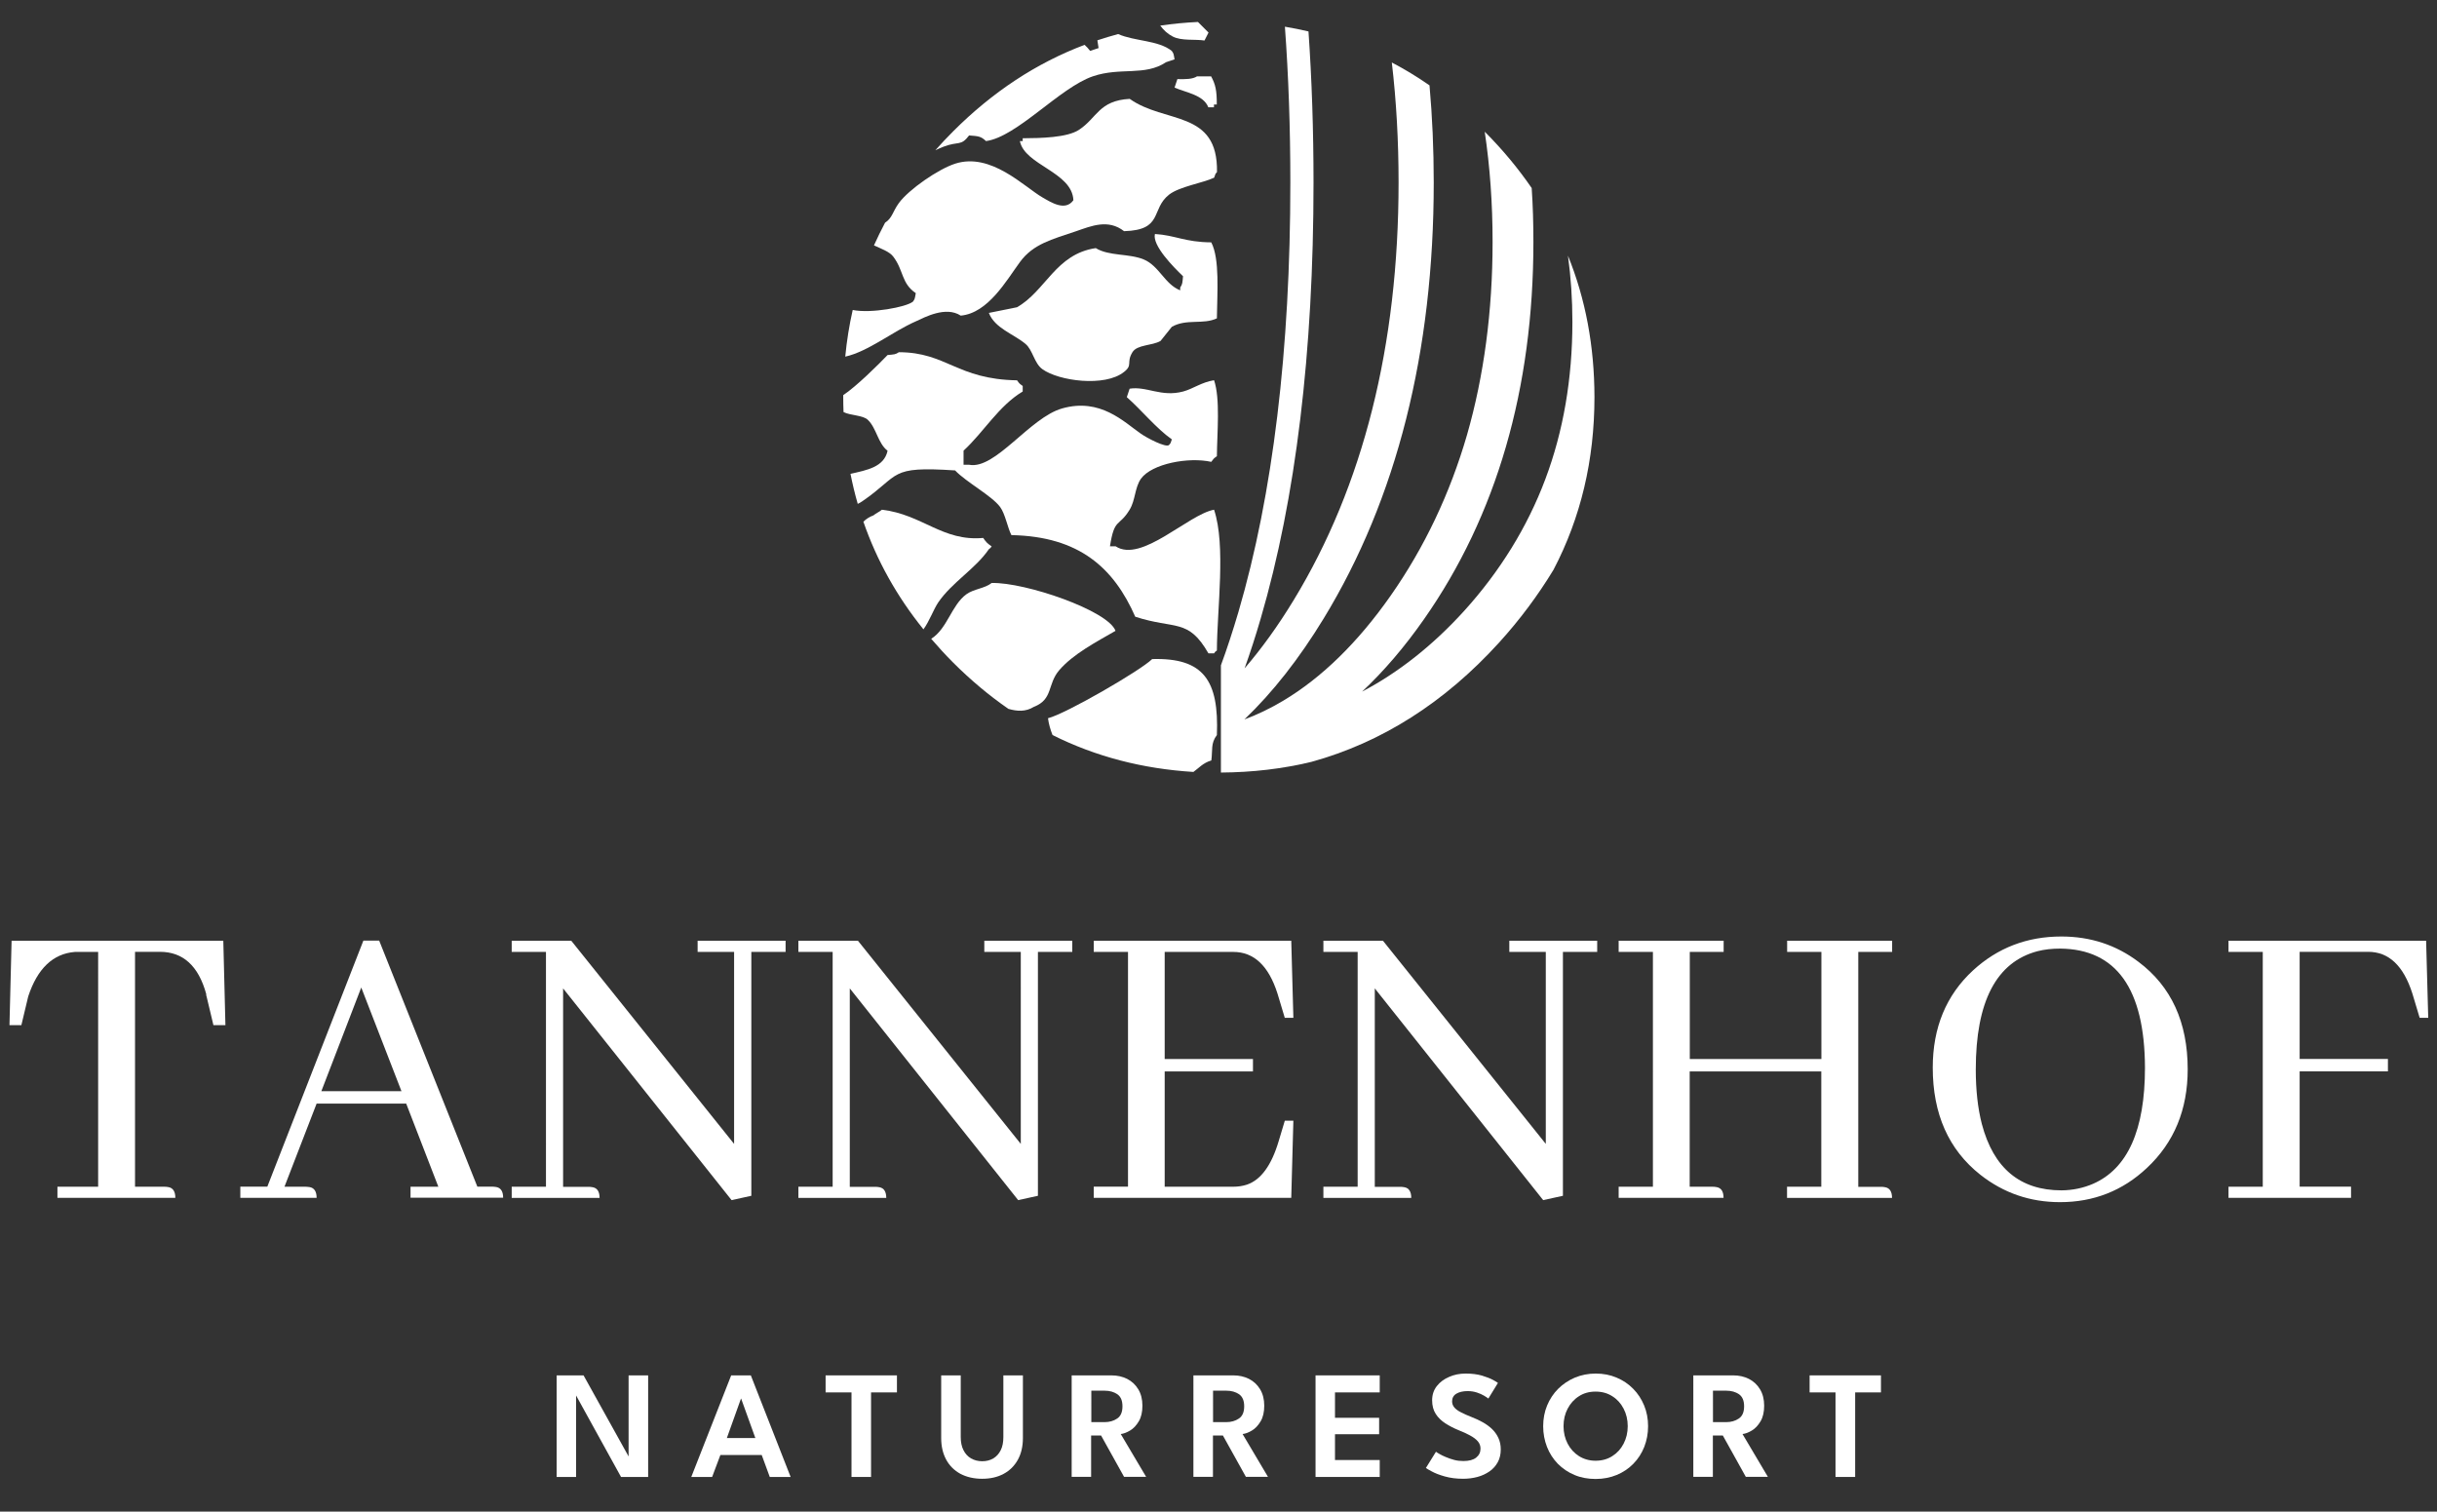 <?xml version="1.0" encoding="utf-8"?>
<!-- Generator: Adobe Illustrator 28.1.0, SVG Export Plug-In . SVG Version: 6.00 Build 0)  -->
<svg version="1.1" id="Ebene_1" xmlns="http://www.w3.org/2000/svg" xmlns:xlink="http://www.w3.org/1999/xlink" x="0px" y="0px"
	 viewBox="0 0 241.84 150" style="enable-background:new 0 0 241.84 150;" xml:space="preserve">
<rect x="0" y="0" width="241.84" height="150" fill="#333333" stroke="none"/>
<style type="text/css">
	.st0{fill-rule:evenodd;clip-rule:evenodd;fill:#FFFFFF;}
	.st1{fill:#FFFFFF;}
</style>
<path class="st0" d="M155.6,25.37c0.29,2.13,0.44,4.33,0.44,6.58c0,5.61-0.9,10.86-2.69,15.61c-1.78,4.74-4.5,9.14-8.06,13.07
	c-3.09,3.4-6.49,6.09-10.12,8c2.16-2.03,4.21-4.42,6.14-7.18c7.21-10.29,10.86-22.89,10.86-37.45c0-1.81-0.05-3.59-0.17-5.34
	c-1.34-1.95-2.89-3.82-4.66-5.59c0.52,3.49,0.78,7.14,0.78,10.93c0,6.88-0.86,13.32-2.54,19.16c-1.68,5.8-4.23,11.18-7.59,15.97
	c-3.24,4.62-6.82,8.12-10.66,10.41c-1.24,0.74-2.52,1.36-3.84,1.85c2.8-2.67,5.43-6.02,7.87-10.02
	c7.25-11.89,10.92-26.45,10.92-43.27c0-3.29-0.14-6.51-0.42-9.63c-1.21-0.84-2.46-1.6-3.74-2.27c0.45,3.82,0.67,7.8,0.67,11.9
	c0,16.17-3.51,30.12-10.41,41.45c-1.55,2.55-3.18,4.81-4.87,6.77c0.54-1.51,1.08-3.16,1.6-4.95c3.48-11.89,5.24-26.45,5.24-43.27
	c0-5.2-0.17-10.23-0.5-14.98c-0.77-0.18-1.55-0.34-2.34-0.47c0.36,4.88,0.54,10.07,0.54,15.45c0,16.6-1.73,30.94-5.15,42.62
	c-0.57,1.93-1.15,3.7-1.74,5.3v2.78v3.01v0.32v0.12v1.18v2.87v0.36c3.13-0.02,6.13-0.37,8.98-1.06c6.97-1.92,13.21-5.88,18.62-11.83
	c2.07-2.28,3.87-4.7,5.41-7.24c2.7-5.16,4.06-10.87,4.06-17.14C158.22,34.36,157.35,29.68,155.6,25.37"/>
<path class="st1" d="M114.61,23.22c-0.28,1.14,1.85,3.29,2.79,4.19c-0.06,0.65-0.05,0.79-0.28,1.12v0.28
	c-1.54-0.6-2.08-2.43-3.63-3.07c-1.45-0.6-3.44-0.31-4.75-1.12c-3.99,0.59-4.95,4.24-7.82,5.87c-0.93,0.18-1.86,0.37-2.79,0.56
	c0.6,1.53,2.44,2.08,3.63,3.07c0.73,0.6,0.87,1.93,1.68,2.51c1.62,1.18,6.21,1.8,8.1,0.28c0.91-0.7,0.2-0.91,0.84-1.96
	c0.47-0.77,1.96-0.63,2.79-1.12c0.37-0.46,0.74-0.93,1.12-1.4c1.46-0.83,3.11-0.19,4.47-0.84c0.03-2.5,0.3-5.91-0.56-7.54
	C117.57,24.03,116.63,23.34,114.61,23.22"/>
<path class="st1" d="M94.78,46.68c1.12,1.18,3.62,2.49,4.47,3.63c0.51,0.69,0.74,2.07,1.12,2.79c6.77,0.13,10.17,3.29,12.29,8.1
	c3.98,1.29,5.24,0.12,7.26,3.63h0.56c0.25-0.3-0.02-0.03,0.28-0.28c0.02-4.16,0.91-10.4-0.28-13.97c-2.57,0.47-7.21,5.32-9.77,3.63
	h-0.56c0.44-2.86,0.88-1.87,1.95-3.63c0.58-0.95,0.5-2.17,1.12-3.07c1.09-1.51,4.75-2.18,6.98-1.68c0.25-0.33,0.22-0.32,0.56-0.56
	c0.02-2.35,0.35-5.68-0.28-7.54c-1.25,0.2-2.07,0.85-3.07,1.12c-2.17,0.58-3.63-0.55-5.31-0.28c-0.09,0.28-0.19,0.56-0.28,0.84
	c1.46,1.28,2.92,3.1,4.47,4.19c-0.18,0.48-0.05,0.27-0.28,0.56c-0.3,0.29-2.18-0.69-2.79-1.12c-1.69-1.17-4.02-3.59-7.82-2.51
	c-3.21,0.91-6.62,6.09-9.22,5.59h-0.56v-1.4c2-1.84,3.49-4.45,5.87-5.87V38.3c-0.33-0.24-0.32-0.22-0.56-0.56
	c-5.99-0.1-6.98-2.78-11.73-2.79c-0.33,0.23-0.47,0.22-1.12,0.28c-0.94,0.98-3.09,3.11-4.4,3.98c0,0.06,0,0.13,0,0.19
	c0,0.5,0.01,0.99,0.03,1.49c0.68,0.35,1.92,0.3,2.41,0.77c0.87,0.83,0.99,2.32,1.96,3.07c-0.35,1.63-2.07,1.92-3.68,2.29
	c0.2,1.01,0.44,2.01,0.72,2.98c0.14-0.07,0.29-0.14,0.44-0.25C89.43,47.1,88.11,46.24,94.78,46.68"/>
<path class="st1" d="M98.13,54.5c0.3-0.26,0.03,0.02,0.28-0.28c-0.42-0.29-0.55-0.41-0.84-0.84c-4.04,0.37-6.03-2.33-10.05-2.8
	c-0.22,0.19-0.62,0.37-0.84,0.56c-0.41,0.15-0.74,0.37-1,0.63c1.33,3.84,3.31,7.4,5.96,10.68c0.58-0.79,1-1.97,1.46-2.66
	C94.46,57.79,96.81,56.44,98.13,54.5"/>
<path class="st1" d="M118.8,7.57c-0.43,0.29-1.15,0.3-1.96,0.28c-0.09,0.28-0.19,0.56-0.28,0.84c1.12,0.5,2.88,0.72,3.35,1.96h0.56
	v-0.28h0.28c0.01-1.41-0.14-2.01-0.56-2.79H118.8z"/>
<path class="st1" d="M102.6,70.14c1.92-0.74,1.32-2.24,2.51-3.63c1.38-1.61,3.68-2.81,5.59-3.91c-0.72-2.01-8.97-4.84-12.29-4.75
	c-0.69,0.55-1.79,0.59-2.51,1.12c-1.48,1.08-1.88,3.4-3.49,4.42c0.69,0.8,1.41,1.59,2.18,2.36c1.74,1.74,3.57,3.27,5.48,4.59
	C100.91,70.58,101.76,70.66,102.6,70.14"/>
<path class="st1" d="M120.76,72.94c0.21-5.39-1.29-7.69-6.42-7.54c-1.2,1.17-8.61,5.45-10.34,5.87c0.07,0.55,0.23,1.12,0.45,1.67
	c4.28,2.14,8.94,3.35,13.98,3.66c0.51-0.36,0.95-0.9,1.78-1.14C120.35,74.43,120.13,73.76,120.76,72.94"/>
<path class="st1" d="M96.17,13.44c0.98,0.07,1.18,0.1,1.68,0.56c3.08-0.42,7.32-5.31,10.61-6.43c2.74-0.93,5.15,0.01,7.26-1.4
	c0.28-0.1,0.56-0.19,0.84-0.28c-0.11-0.58-0.07-0.54-0.28-0.84c-1.34-1.07-3.66-0.94-5.32-1.67c-0.69,0.19-1.38,0.39-2.06,0.62
	c0.03,0.21,0.07,0.46,0.12,0.77c-0.28,0.09-0.56,0.18-0.84,0.28c-0.16-0.22-0.35-0.42-0.55-0.6c-4.79,1.81-9.13,4.67-13.04,8.58
	c-0.62,0.62-1.2,1.24-1.77,1.88c0.29-0.14,0.57-0.26,0.83-0.36C95.13,13.99,95.35,14.53,96.17,13.44"/>
<path class="st1" d="M95.34,31.32c2.72-0.25,4.54-3.5,5.87-5.31c1.32-1.81,3.18-2.25,5.59-3.07c1.51-0.52,3.17-1.23,4.75,0
	c3.93-0.11,2.62-2.18,4.47-3.63c1.03-0.8,3.38-1.16,4.47-1.68c0.18-0.48,0.05-0.27,0.28-0.56c0.11-6.19-5.17-4.77-8.66-7.26
	c-3.07,0.17-3.23,1.89-5.03,3.07c-1.18,0.78-3.79,0.83-5.59,0.84V14h-0.28c0.47,2.4,5.19,3.06,5.31,5.87
	c-0.81,1.12-2.2,0.22-3.07-0.28c-1.83-1.06-5.11-4.49-8.66-3.35c-1.68,0.54-4.59,2.55-5.59,3.91c-0.62,0.85-0.64,1.48-1.37,1.95
	c-0.39,0.74-0.76,1.49-1.1,2.25c0.7,0.33,1.53,0.61,1.91,1.11c1.05,1.37,0.79,2.65,2.24,3.63c-0.11,0.57-0.07,0.54-0.28,0.84
	c-0.66,0.55-4.18,1.2-5.98,0.83c-0.34,1.5-0.59,3.05-0.74,4.63c2.29-0.51,4.69-2.49,7-3.5C91.77,31.48,93.86,30.35,95.34,31.32"/>
<path class="st1" d="M116.37,3.62c0.87,0.46,2.23,0.25,3.16,0.4c0.13-0.26,0.26-0.53,0.4-0.79c-0.35-0.35-0.7-0.7-1.05-1.05
	c-1.27,0.06-2.51,0.18-3.74,0.36C115.46,2.98,115.87,3.36,116.37,3.62"/>
<polygon class="st1" points="57.04,138.24 57.17,138.27 57.17,146.56 55.24,146.56 55.24,136.48 57.91,136.48 62.51,144.76 
	62.38,144.79 62.38,136.48 64.32,136.48 64.32,146.56 61.63,146.56 "/>
<path class="st1" d="M72.56,136.48h1.95l3.95,10.08h-2.07l-0.8-2.18h-4.1l-0.82,2.18H68.6L72.56,136.48z M72.13,142.7h2.83
	l-1.41-3.91h-0.02L72.13,142.7z"/>
<polygon class="st1" points="84.5,138.17 81.93,138.17 81.93,136.48 89.01,136.48 89.01,138.17 86.44,138.17 86.44,146.56 
	84.5,146.56 "/>
<path class="st1" d="M99.57,136.48h1.94v6.22c0,0.83-0.17,1.55-0.5,2.15c-0.34,0.61-0.8,1.07-1.41,1.4
	c-0.61,0.33-1.32,0.49-2.14,0.49c-0.82,0-1.54-0.17-2.15-0.49c-0.61-0.33-1.08-0.8-1.41-1.4c-0.33-0.61-0.5-1.32-0.5-2.15v-6.22
	h1.94v6.12c0,0.51,0.09,0.94,0.27,1.3c0.18,0.36,0.43,0.63,0.75,0.82c0.32,0.18,0.69,0.28,1.11,0.28c0.41,0,0.78-0.09,1.1-0.28
	c0.32-0.19,0.56-0.46,0.74-0.82c0.18-0.36,0.26-0.79,0.26-1.3V136.48z"/>
<path class="st1" d="M106.35,136.48h3.95c0.58,0,1.1,0.12,1.56,0.35c0.46,0.24,0.83,0.58,1.1,1.03c0.27,0.45,0.41,0.99,0.41,1.63
	c0,0.63-0.12,1.15-0.36,1.55c-0.24,0.4-0.52,0.71-0.86,0.91c-0.34,0.2-0.64,0.32-0.93,0.35l2.52,4.25h-2.19l-2.28-4.1h-0.99v4.1
	h-1.93V136.48z M108.29,141.12h1.32c0.49,0,0.91-0.12,1.26-0.36c0.35-0.24,0.52-0.64,0.52-1.21c0-0.57-0.17-0.96-0.51-1.2
	c-0.34-0.23-0.76-0.35-1.24-0.35h-1.34V141.12z"/>
<path class="st1" d="M118.44,136.48h3.95c0.58,0,1.1,0.12,1.56,0.35c0.46,0.24,0.83,0.58,1.1,1.03c0.27,0.45,0.41,0.99,0.41,1.63
	c0,0.63-0.12,1.15-0.36,1.55c-0.24,0.4-0.52,0.71-0.86,0.91c-0.33,0.2-0.64,0.32-0.93,0.35l2.52,4.25h-2.19l-2.28-4.1h-0.99v4.1
	h-1.94V136.48z M120.37,141.12h1.32c0.49,0,0.91-0.12,1.26-0.36c0.35-0.24,0.52-0.64,0.52-1.21c0-0.57-0.17-0.96-0.51-1.2
	c-0.34-0.23-0.76-0.35-1.24-0.35h-1.34V141.12z"/>
<polygon class="st1" points="130.55,136.48 136.92,136.48 136.92,138.17 132.48,138.17 132.48,140.69 136.86,140.69 136.86,142.32 
	132.48,142.32 132.48,144.88 136.92,144.88 136.92,146.56 130.55,146.56 "/>
<path class="st1" d="M145.45,136.3c0.62,0,1.15,0.07,1.61,0.2c0.46,0.14,0.82,0.28,1.1,0.43c0.27,0.15,0.44,0.25,0.49,0.3
	l-0.95,1.55c-0.08-0.07-0.22-0.16-0.42-0.28c-0.2-0.12-0.44-0.23-0.72-0.32c-0.28-0.09-0.58-0.14-0.91-0.14
	c-0.47,0-0.85,0.09-1.13,0.26c-0.28,0.17-0.42,0.43-0.42,0.76c0,0.22,0.07,0.42,0.22,0.6c0.15,0.18,0.37,0.34,0.67,0.49
	c0.29,0.15,0.65,0.31,1.08,0.48c0.37,0.14,0.73,0.31,1.07,0.5c0.34,0.19,0.64,0.41,0.91,0.66c0.27,0.26,0.48,0.55,0.64,0.89
	c0.16,0.34,0.24,0.72,0.24,1.15c0,0.48-0.1,0.91-0.3,1.27c-0.2,0.36-0.47,0.67-0.82,0.91c-0.35,0.24-0.75,0.43-1.2,0.55
	c-0.45,0.12-0.93,0.18-1.42,0.18c-0.67,0-1.28-0.08-1.81-0.23c-0.54-0.15-0.97-0.32-1.3-0.5c-0.33-0.18-0.53-0.29-0.58-0.34l1-1.61
	c0.06,0.05,0.18,0.12,0.35,0.22c0.17,0.1,0.39,0.21,0.64,0.31c0.25,0.11,0.53,0.2,0.82,0.28c0.3,0.08,0.6,0.11,0.91,0.11
	c0.56,0,0.98-0.11,1.27-0.34c0.29-0.23,0.43-0.53,0.43-0.89c0-0.28-0.09-0.52-0.27-0.73c-0.18-0.21-0.44-0.4-0.77-0.58
	c-0.33-0.18-0.72-0.36-1.18-0.54c-0.46-0.19-0.88-0.41-1.27-0.66c-0.39-0.25-0.71-0.56-0.95-0.93c-0.24-0.37-0.36-0.82-0.36-1.36
	c0-0.53,0.15-1,0.46-1.4c0.31-0.4,0.72-0.7,1.23-0.92C144.3,136.41,144.85,136.3,145.45,136.3"/>
<path class="st1" d="M153.14,141.52c0-0.73,0.13-1.42,0.39-2.05c0.26-0.63,0.63-1.19,1.1-1.66c0.47-0.47,1.03-0.84,1.66-1.11
	c0.63-0.26,1.32-0.4,2.06-0.4c0.75,0,1.44,0.13,2.07,0.4c0.63,0.26,1.18,0.63,1.65,1.11c0.47,0.47,0.83,1.03,1.09,1.66
	c0.26,0.63,0.39,1.32,0.39,2.05c0,0.74-0.13,1.42-0.38,2.06c-0.25,0.63-0.61,1.19-1.08,1.67s-1.02,0.85-1.65,1.11
	c-0.63,0.26-1.33,0.4-2.09,0.4c-0.77,0-1.48-0.13-2.11-0.4c-0.63-0.26-1.18-0.64-1.65-1.11c-0.46-0.48-0.82-1.03-1.07-1.67
	C153.27,142.94,153.14,142.25,153.14,141.52 M155.16,141.52c0,0.64,0.14,1.22,0.41,1.74c0.27,0.52,0.65,0.93,1.12,1.23
	c0.48,0.3,1.03,0.46,1.65,0.46s1.18-0.15,1.66-0.46c0.48-0.3,0.85-0.71,1.12-1.23c0.27-0.52,0.41-1.1,0.41-1.74
	s-0.14-1.22-0.41-1.74c-0.27-0.52-0.64-0.93-1.12-1.23c-0.48-0.31-1.04-0.46-1.66-0.46s-1.18,0.15-1.65,0.46
	c-0.48,0.3-0.85,0.72-1.12,1.23C155.3,140.29,155.16,140.87,155.16,141.52"/>
<path class="st1" d="M168.05,136.48H172c0.58,0,1.1,0.12,1.56,0.35c0.46,0.24,0.83,0.58,1.1,1.03c0.27,0.45,0.41,0.99,0.41,1.63
	c0,0.63-0.12,1.15-0.36,1.55c-0.24,0.4-0.52,0.71-0.86,0.91c-0.33,0.2-0.64,0.32-0.93,0.35l2.52,4.25h-2.19l-2.28-4.1h-0.99v4.1
	h-1.94V136.48z M169.98,141.12h1.32c0.49,0,0.91-0.12,1.26-0.36c0.35-0.24,0.52-0.64,0.52-1.21c0-0.57-0.17-0.96-0.51-1.2
	c-0.34-0.23-0.76-0.35-1.24-0.35h-1.34V141.12z"/>
<polygon class="st1" points="182.15,138.17 179.58,138.17 179.58,136.48 186.66,136.48 186.66,138.17 184.1,138.17 184.1,146.56 
	182.15,146.56 "/>
<path class="st1" d="M5.7,118.87v-1.11h4.04V94.46h-2.3c-2.18,0.17-3.73,1.65-4.64,4.42l-0.68,2.85H0.94l0.21-8.38h21.01l0.21,8.38
	h-1.19l-0.68-2.85c-0.03-0.06-0.04-0.14-0.04-0.26c-0.77-2.78-2.3-4.17-4.59-4.17H13.4v23.31h2.89c0.14,0,0.28,0.01,0.43,0.04
	c0.45,0.08,0.68,0.44,0.68,1.06H5.7z"/>
<path class="st1" d="M40.74,118.87v-1.11h2.76l-3.19-8.25h-8.89l-3.19,8.25h2.08c0.14,0,0.28,0.02,0.43,0.04
	c0.45,0.08,0.68,0.44,0.68,1.06h-7.57v-1.11h2.68l9.53-24.41h1.57l9.74,24.41h1.45c0.14,0,0.28,0.02,0.43,0.04
	c0.45,0.08,0.68,0.44,0.68,1.06H40.74z M35.85,97.99l-3.96,10.29h7.95L35.85,97.99z"/>
<path class="st1" d="M69.24,93.35h8.72v1.11h-3.4v24.2l-1.96,0.43L55.88,98.08v19.69h2.51c0.14,0,0.28,0.01,0.43,0.04
	c0.45,0.08,0.68,0.44,0.68,1.06h-8.72v-1.11h3.4V94.46h-3.4v-1.11h5.91l16.16,20.16V94.46h-3.62V93.35z"/>
<path class="st1" d="M97.69,93.35h8.72v1.11H103v24.2l-1.96,0.43L84.33,98.08v19.69h2.51c0.14,0,0.28,0.01,0.43,0.04
	c0.45,0.08,0.68,0.44,0.68,1.06h-8.72v-1.11h3.4V94.46h-3.4v-1.11h5.91l16.16,20.16V94.46h-3.62V93.35z"/>
<path class="st1" d="M127.5,101.01l-0.6-2c-0.03-0.11-0.07-0.26-0.13-0.43c-0.88-2.75-2.34-4.12-4.38-4.12h-6.81v10.63h8.76v1.23
	h-8.76v11.44h6.81c0.48,0,0.93-0.07,1.36-0.21c1.39-0.48,2.44-1.93,3.15-4.34l0.6-2h0.85l-0.21,7.65h-19.6v-1.11h3.4V94.46h-3.4
	v-1.11h19.6l0.21,7.65H127.5z"/>
<path class="st1" d="M149.78,93.35h8.72v1.11h-3.4v24.2l-1.96,0.43l-16.71-21.01v19.69h2.51c0.14,0,0.28,0.01,0.43,0.04
	c0.45,0.08,0.68,0.44,0.68,1.06h-8.72v-1.11h3.4V94.46h-3.4v-1.11h5.91l16.16,20.16V94.46h-3.62V93.35z"/>
<path class="st1" d="M160.63,118.87v-1.11h3.4V94.46h-3.4v-1.11h10.42v1.11h-3.36v10.63h13.06V94.46h-3.4v-1.11h10.42v1.11h-3.36
	v23.31h2.25c0.14,0,0.28,0.01,0.42,0.04c0.45,0.08,0.68,0.44,0.68,1.06h-10.42v-1.11h3.4v-11.44h-13.06v11.44h2.25
	c0.14,0,0.28,0.01,0.43,0.04c0.45,0.08,0.68,0.44,0.68,1.06H160.63z"/>
<path class="st1" d="M212.21,95.44c3.26,2.44,4.89,6,4.89,10.67c0,4-1.35,7.26-4.04,9.78c-2.41,2.27-5.29,3.4-8.63,3.4
	c-2.98,0-5.61-0.91-7.91-2.72c-3.15-2.49-4.72-6.04-4.72-10.63c0-3.97,1.33-7.19,4-9.65c2.44-2.24,5.36-3.36,8.76-3.36
	C207.45,92.93,210,93.77,212.21,95.44 M207.71,117.47c3.43-1.5,5.15-5.34,5.15-11.52c-0.03-7.83-2.84-11.77-8.42-11.82
	c-0.79,0-1.55,0.08-2.25,0.26c-4.08,1.08-6.12,4.99-6.12,11.74c0,2.04,0.2,3.84,0.6,5.4c1.16,4.4,3.8,6.59,7.91,6.59
	C205.69,118.11,206.74,117.89,207.71,117.47"/>
<path class="st1" d="M221.15,118.87v-1.11h3.4V94.46h-3.4v-1.11h19.61l0.21,7.65h-0.85l-0.6-2c-0.03-0.11-0.07-0.26-0.13-0.43
	c-0.88-2.75-2.34-4.12-4.38-4.12h-6.8v10.63h8.76v1.23h-8.76v11.44h5.1v1.11H221.15z"/>
</svg>
